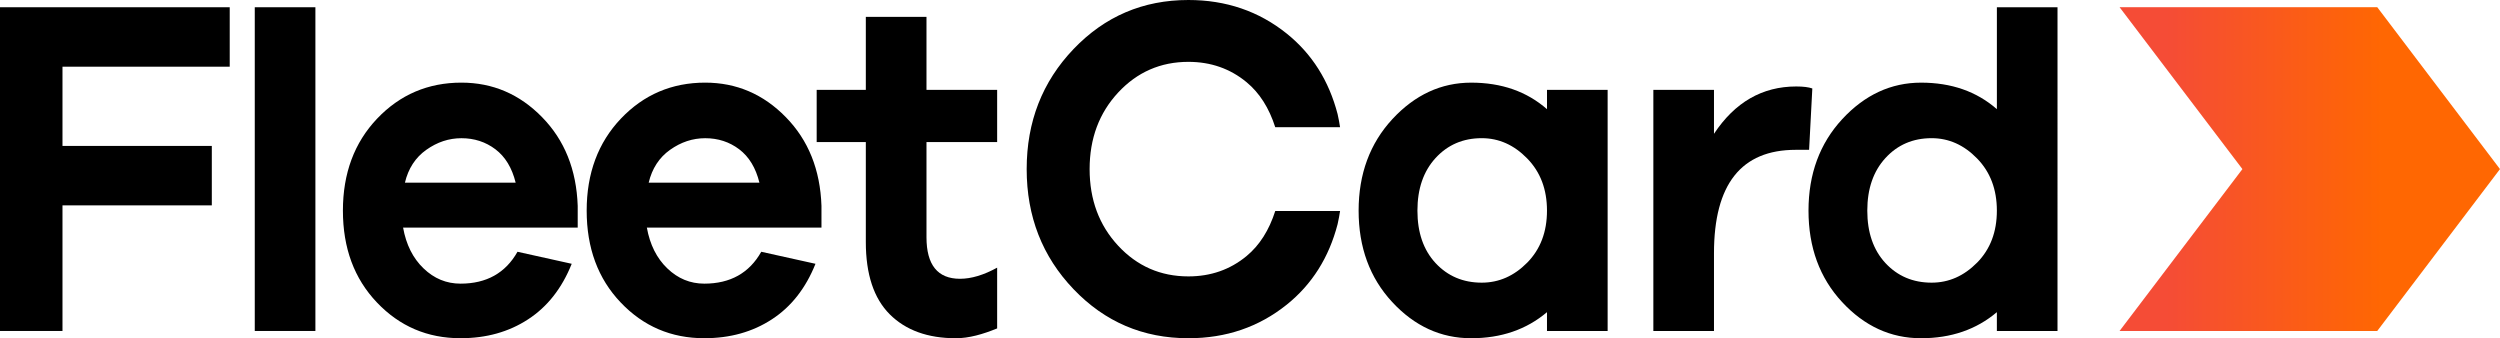 <svg width="170" height="23" viewBox="0 0 170 23" fill="none" xmlns="http://www.w3.org/2000/svg">
<g clip-path="url(#clip0_1045_431)">
<path d="M169.998 11.498L170 11.495H169.996L161.653 0.489H144.13L152.484 11.498L144.13 22.506H161.653L169.996 11.501H170L169.998 11.498Z" fill="url(#paint0_linear_1045_431)"/>
<path d="M4.249 9.923H14.403V13.965H4.249V22.506H0V0.493H15.621V4.535H4.249V9.923Z" fill="black"/>
<path d="M17.324 22.506V0.493H21.447V22.506H17.324Z" fill="black"/>
<path d="M39.284 15.477H27.41C27.617 16.636 28.082 17.561 28.801 18.25C29.52 18.943 30.358 19.288 31.316 19.288C33.086 19.288 34.377 18.562 35.19 17.12L38.877 17.938C38.211 19.604 37.221 20.864 35.908 21.716C34.597 22.572 33.066 22.999 31.316 22.999C29.066 22.999 27.171 22.19 25.629 20.566C24.087 18.947 23.318 16.868 23.318 14.323C23.318 11.783 24.094 9.699 25.645 8.066C27.198 6.434 29.108 5.619 31.378 5.619C33.502 5.619 35.331 6.401 36.862 7.968C38.393 9.531 39.2 11.541 39.284 13.998V15.477ZM28.987 10.188C28.248 10.714 27.764 11.458 27.535 12.421H35.065C34.815 11.411 34.357 10.658 33.689 10.151C33.023 9.649 32.253 9.398 31.378 9.398C30.523 9.398 29.728 9.663 28.987 10.189V10.188Z" fill="black"/>
<path d="M55.86 15.477H43.986C44.194 16.636 44.658 17.561 45.377 18.25C46.096 18.943 46.935 19.288 47.892 19.288C49.662 19.288 50.954 18.562 51.766 17.12L55.453 17.938C54.788 19.604 53.797 20.864 52.485 21.716C51.173 22.572 49.642 22.999 47.892 22.999C45.642 22.999 43.747 22.19 42.205 20.566C40.663 18.947 39.894 16.868 39.894 14.323C39.894 11.783 40.67 9.699 42.221 8.066C43.774 6.434 45.684 5.619 47.955 5.619C50.078 5.619 51.907 6.401 53.438 7.968C54.969 9.531 55.776 11.541 55.86 13.998V15.477ZM45.563 10.188C44.824 10.714 44.34 11.458 44.111 12.421H51.641C51.391 11.411 50.933 10.658 50.265 10.151C49.599 9.649 48.829 9.398 47.954 9.398C47.1 9.398 46.304 9.663 45.563 10.189V10.188Z" fill="black"/>
<path d="M109.318 22.506H105.195V21.227C103.799 22.409 102.081 23 100.039 23C97.978 23 96.186 22.177 94.666 20.535C93.145 18.892 92.386 16.822 92.386 14.324C92.386 11.83 93.152 9.756 94.682 8.099C96.213 6.448 98 5.62 100.04 5.62C102.103 5.62 103.82 6.22 105.196 7.425V6.113H109.319V22.506H109.318ZM103.852 17.859C104.748 16.947 105.195 15.77 105.195 14.323C105.195 12.876 104.748 11.695 103.852 10.778C102.957 9.857 101.926 9.396 100.758 9.396C99.489 9.396 98.442 9.848 97.619 10.745C96.796 11.643 96.385 12.834 96.385 14.323C96.385 15.816 96.796 17.002 97.619 17.89C98.442 18.774 99.489 19.221 100.758 19.221C101.926 19.221 102.957 18.766 103.852 17.859Z" fill="black"/>
<path d="M123.238 6.015L123.019 10.188H122.112C118.405 10.188 116.551 12.528 116.551 17.217V22.506H112.428V6.113H116.551V9.099C117.969 6.955 119.832 5.88 122.145 5.88C122.623 5.88 122.988 5.927 123.238 6.015Z" fill="black"/>
<path d="M139.91 22.506H135.787V21.227C134.391 22.409 132.673 23 130.631 23C128.569 23 126.778 22.177 125.258 20.535C123.736 18.892 122.978 16.822 122.978 14.324C122.978 11.826 123.744 9.756 125.274 8.099C126.805 6.448 128.592 5.62 130.632 5.62C132.695 5.62 134.412 6.22 135.788 7.424V0.493H139.911L139.91 22.506ZM134.444 17.859C135.34 16.947 135.787 15.77 135.787 14.323C135.787 12.881 135.34 11.695 134.444 10.778C133.549 9.857 132.518 9.396 131.35 9.396C130.08 9.396 129.034 9.848 128.211 10.745C127.388 11.643 126.976 12.834 126.976 14.323C126.976 15.811 127.388 17.002 128.211 17.89C129.034 18.774 130.08 19.221 131.35 19.221C132.518 19.221 133.549 18.765 134.444 17.858V17.859Z" fill="black"/>
<path d="M67.806 18.201C66.897 18.7 66.053 18.957 65.281 18.957C63.762 18.957 63.001 18.017 63.001 16.133V9.662H67.806V6.113H63.001V1.149H58.876V6.113H55.534V9.662H58.876V16.459C58.876 18.65 59.418 20.288 60.502 21.372C61.586 22.456 63.086 23 65.001 23C65.89 23 66.835 22.729 67.806 22.332L67.806 18.201Z" fill="black"/>
<path d="M86.717 14.349C86.299 15.653 85.653 16.679 84.765 17.413C83.65 18.334 82.332 18.795 80.812 18.795C78.916 18.795 77.323 18.097 76.032 16.706C74.74 15.315 74.094 13.58 74.094 11.501C74.094 9.421 74.74 7.686 76.032 6.295C77.324 4.905 78.917 4.206 80.812 4.206C82.331 4.206 83.65 4.667 84.765 5.588C85.652 6.321 86.298 7.345 86.716 8.648H91.124C91.085 8.381 91.031 8.089 90.956 7.756C90.367 5.49 89.215 3.663 87.499 2.285C85.603 0.763 83.374 0 80.812 0C77.729 0 75.125 1.112 73.001 3.336C70.875 5.559 69.814 8.281 69.814 11.5C69.814 14.719 70.875 17.441 73.001 19.664C75.125 21.888 77.728 23 80.812 23C83.374 23 85.603 22.237 87.499 20.716C89.215 19.339 90.368 17.511 90.956 15.246C91.031 14.911 91.086 14.617 91.125 14.349H86.717Z" fill="black"/>
</g>
<defs>
<linearGradient id="paint0_linear_1045_431" x1="144.13" y1="11.498" x2="170" y2="11.498" gradientUnits="userSpaceOnUse">
<stop offset="0.123" stop-color="#F54C36"/>
<stop offset="0.692" stop-color="#FF6702"/>
</linearGradient>
<clipPath id="clip0_1045_431">
<rect width="170" height="23" fill="white"/>
</clipPath>
</defs>
</svg>

